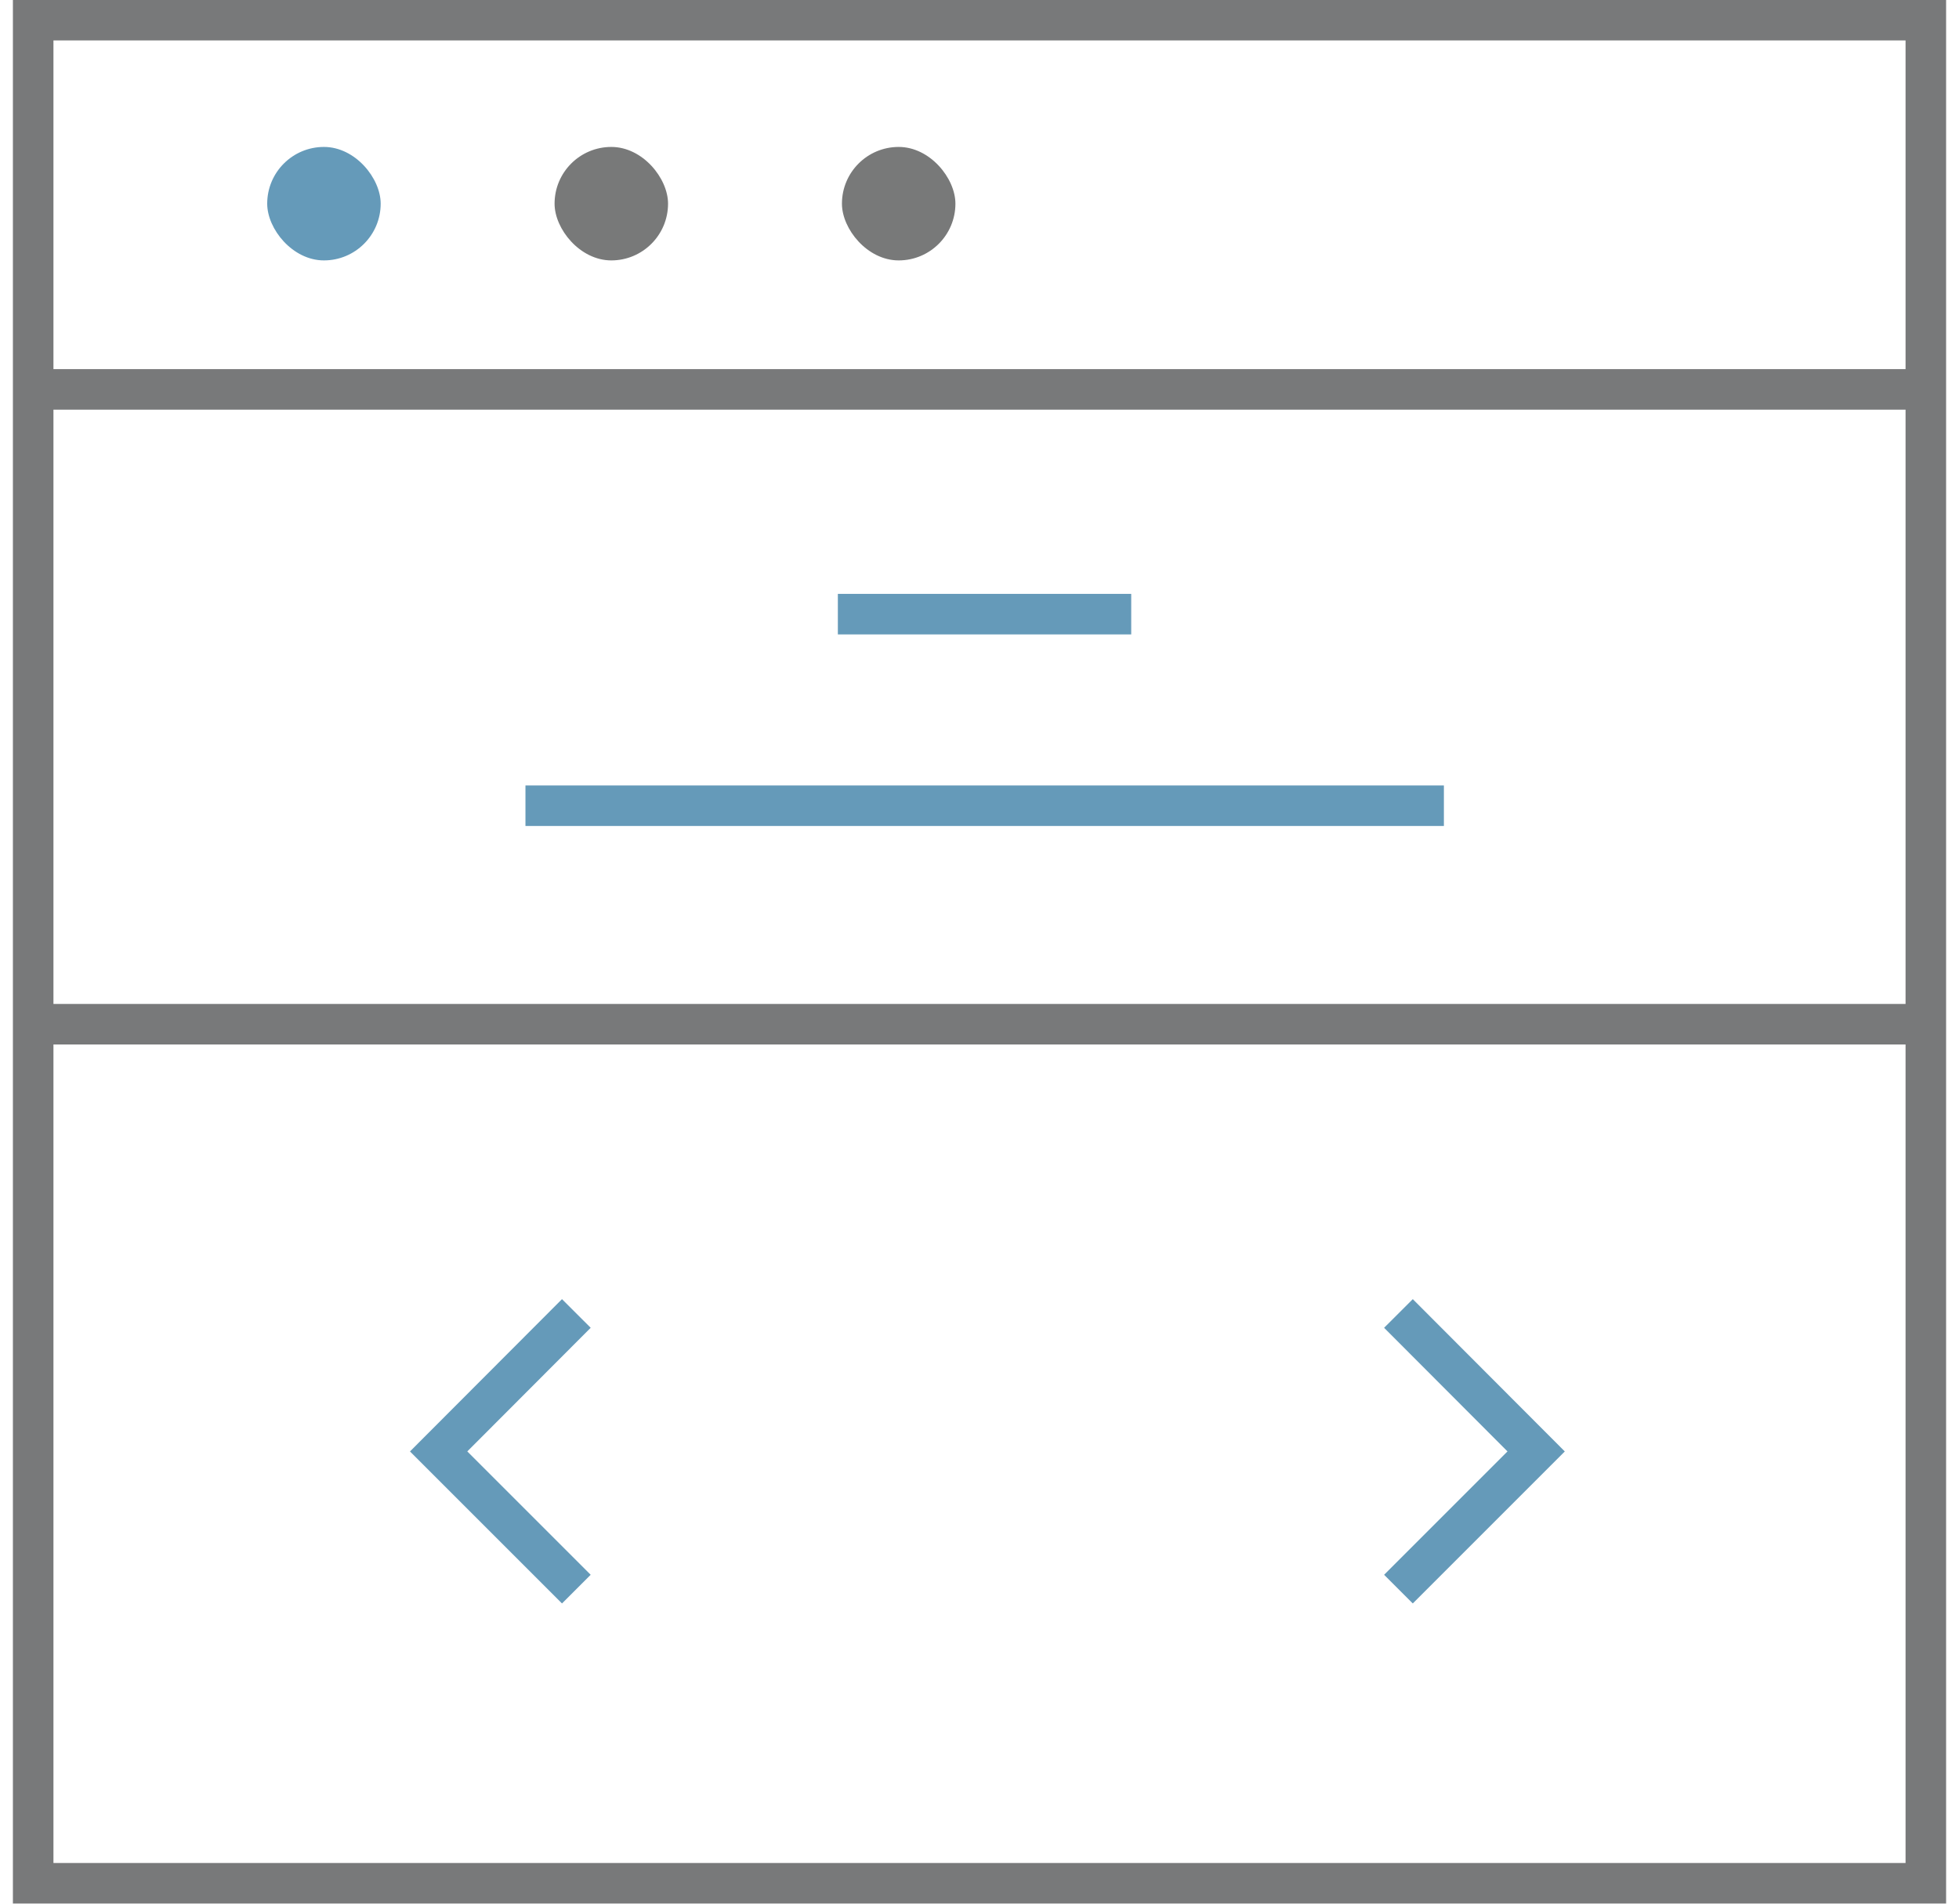 <svg xmlns="http://www.w3.org/2000/svg" id="Layer_16196647e54e49" data-name="Layer 1" viewBox="0 0 71.03 69.96" aria-hidden="true" width="71px" height="69px"><defs><linearGradient class="cerosgradient" data-cerosgradient="true" id="CerosGradient_idd373d8c9e" gradientUnits="userSpaceOnUse" x1="50%" y1="100%" x2="50%" y2="0%"><stop offset="0%" stop-color="#d1d1d1"/><stop offset="100%" stop-color="#d1d1d1"/></linearGradient><linearGradient/><style>.cls-1-6196647e54e49,.cls-4-6196647e54e49{fill:none;stroke-miterlimit:10;stroke-width:1.49px;}.cls-1-6196647e54e49{stroke:#78797a;}.cls-2-6196647e54e49{fill:#659ab9;}.cls-3-6196647e54e49{fill:#787979;}.cls-4-6196647e54e49{stroke:#659ab9;}</style></defs><rect class="cls-1-6196647e54e49" x="0.74" y="0.74" width="69.55" height="68.47"/><line class="cls-1-6196647e54e49" x1="0.38" y1="14.31" x2="70.14" y2="14.31"/><line class="cls-1-6196647e54e49" x1="0.38" y1="37.64" x2="70.14" y2="37.64"/><rect class="cls-2-6196647e54e49" x="9.34" y="5.4" width="4.17" height="4.17" rx="2.09"/><rect class="cls-3-6196647e54e49" x="19.9" y="5.4" width="4.17" height="4.17" rx="2.09"/><rect class="cls-3-6196647e54e49" x="30.46" y="5.4" width="4.17" height="4.17" rx="2.09"/><line class="cls-4-6196647e54e49" x1="30.31" y1="22.57" x2="41.09" y2="22.57"/><line class="cls-4-6196647e54e49" x1="18.83" y1="29.61" x2="52.58" y2="29.61"/><polyline class="cls-4-6196647e54e49" points="20.7 48.27 15.64 53.34 20.7 58.4"/><polyline class="cls-4-6196647e54e49" points="50.91 48.27 55.97 53.34 50.91 58.4"/></svg>